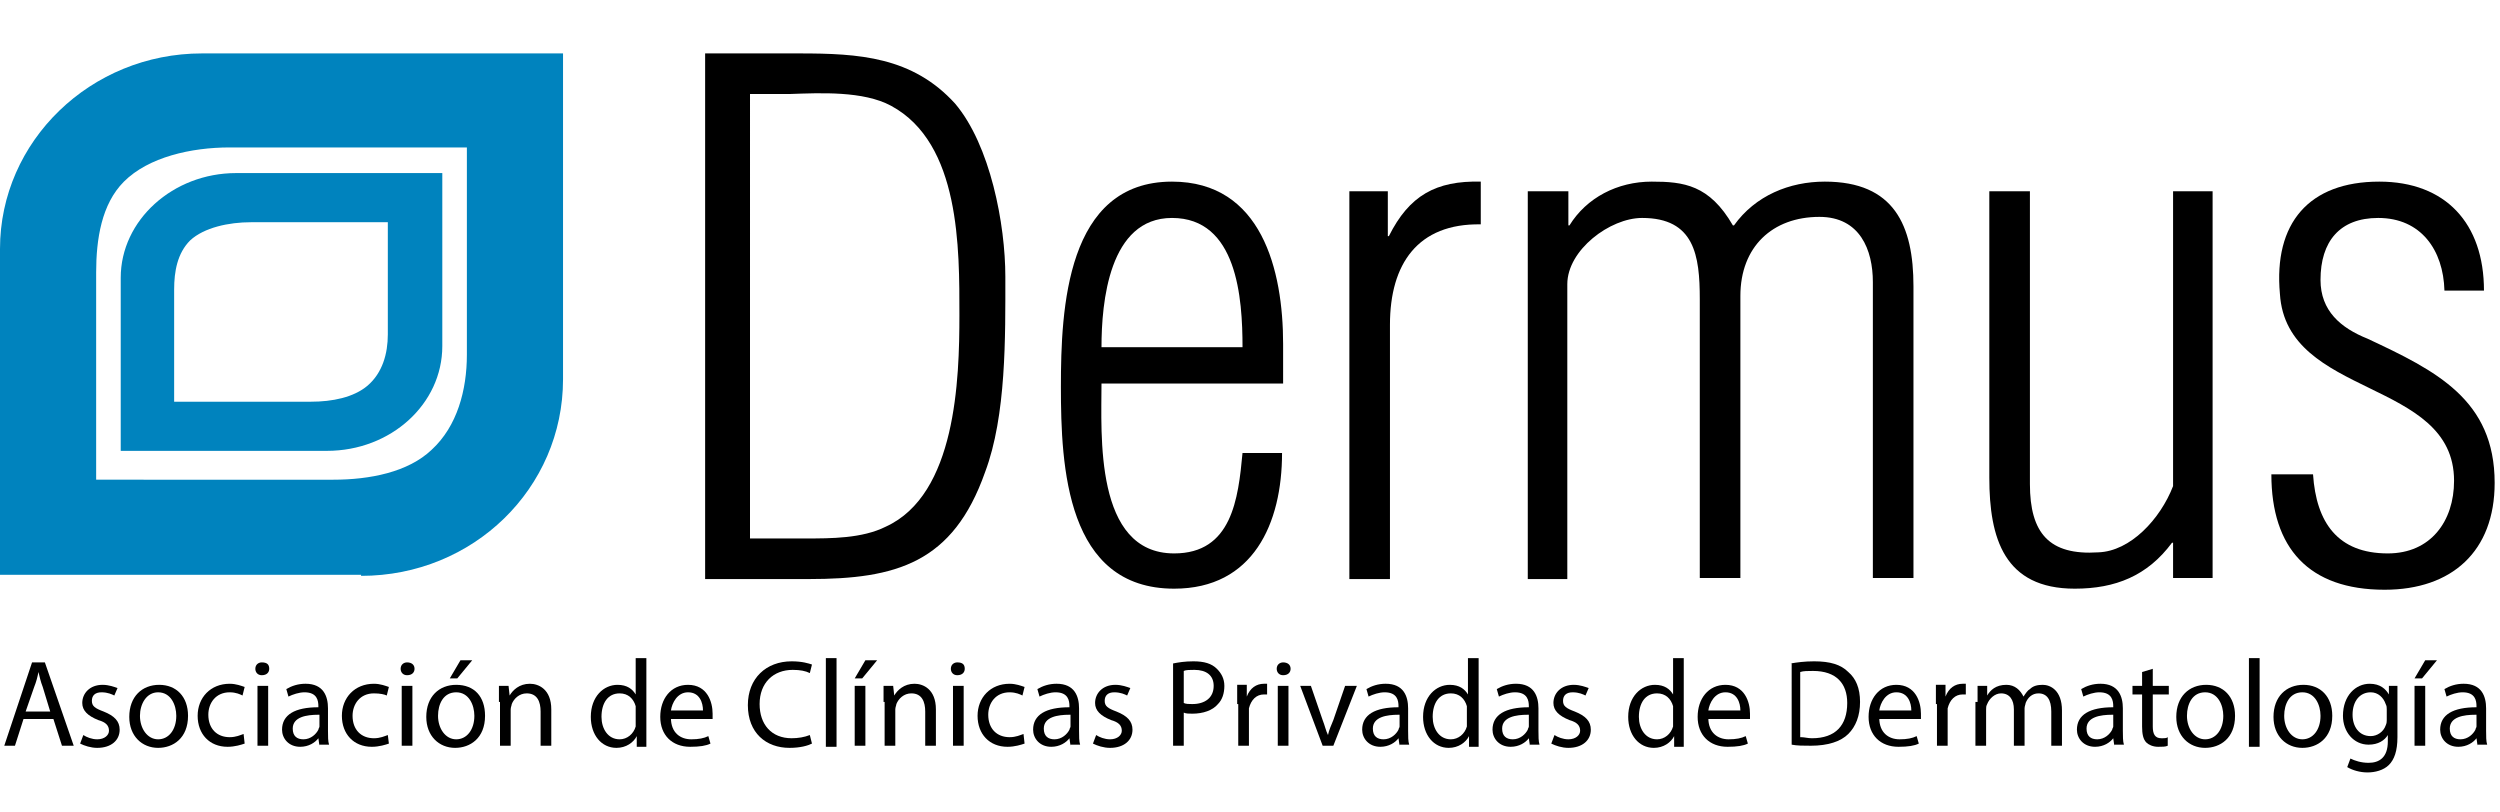 <?xml version="1.0" encoding="utf-8"?>
<!-- Generator: Adobe Illustrator 21.1.0, SVG Export Plug-In . SVG Version: 6.00 Build 0)  -->
<svg version="1.1" xmlns="http://www.w3.org/2000/svg" xmlns:xlink="http://www.w3.org/1999/xlink" x="0px" y="0px"
	 viewBox="0 0 234 76" style="enable-background:new 0 0 234 76;" xml:space="preserve">
<style type="text/css">
	.st0{fill:#0083BE;}
</style>
<g id="Capa_2">
</g>
<g id="Capa_1">
	<g>
		<g>
			<path class="st0" d="M33.8,53.9c10.5,0,18.9-8.2,18.9-18.4V5H18.9C8.5,5,0,13.2,0,23.3v30.5H33.8z M9,25.5c0-3.1,0.5-6.4,2.6-8.5
				c2.3-2.3,6.3-3.2,9.9-3.2h22.2v19.4c0,3.3-0.9,6.7-3.3,8.9c-2.2,2.1-5.8,2.8-9.2,2.8H9V25.5z"/>
			<g>
				<path class="st0" d="M30.6,42.2c6,0,10.8-4.4,10.8-9.8V16.2H22.1c-5.9,0-10.8,4.4-10.8,9.8v16.2H30.6z M16.3,27.1
					c0-1.7,0.3-3.4,1.5-4.6c1.3-1.2,3.6-1.7,5.7-1.7h12.8v10.5c0,1.8-0.5,3.6-1.9,4.8c-1.3,1.1-3.3,1.5-5.3,1.5H16.3V27.1z"/>
			</g>
		</g>
		<g>
			<path d="M66,5h8.8c5.6,0,10.6,0.3,14.6,4.7c3.3,3.9,4.7,11.3,4.7,16.2c0,5.6,0.1,13-1.9,18.3c-3,8.5-8.3,10-16.5,10H66V5z
				 M70.3,50.4h5.1c2.4,0,5.3,0,7.5-1.1c6.6-3,6.9-13.8,6.9-19.8c0-6.2,0.1-16.1-6.4-19.6c-2.6-1.4-6.6-1.2-9.5-1.1h-3.7V50.4z"/>
			<path d="M120.1,35.9h-17c0,4.7-0.7,15.9,6.8,15.9c5.4,0,6-5.1,6.4-9.4h3.7c0,6.6-2.7,12.7-10.1,12.7c-10.1,0-10.6-11.4-10.6-18.9
				c0-7.3,0.5-19.2,10.4-19.2c8.4,0,10.4,8.3,10.4,15.2V35.9z M116.3,32.5c0-4.6-0.5-12.1-6.6-12.1c-5.9,0-6.6,7.9-6.6,12.1H116.3z"
				/>
			<path d="M129.9,22.1h0.1c1.9-3.8,4.4-5.2,8.6-5.1v4c-5.9-0.1-8.5,3.7-8.5,9.4v23.8h-3.8V17.9h3.6V22.1z"/>
			<path d="M146.8,54.2H143V17.9h3.8v3.2h0.1c1.6-2.6,4.5-4.1,7.7-4.1c3,0,5.4,0.3,7.6,4.1h0.1c2-2.8,5.2-4.1,8.5-4.1
				c6.5,0,8.3,4.1,8.3,9.8v27.3h-3.8V26.4c0-3-1.2-6.1-5-6.1c-4.4,0-7.4,2.8-7.4,7.4v26.4h-3.8V28c0-4.1-0.5-7.6-5.4-7.6
				c-3,0-7,3-7,6.2V54.2z"/>
			<path d="M203.3,17.9h3.8v36.2h-3.7v-3.3h-0.1c-2.3,3.1-5.3,4.3-9.1,4.3c-6.6,0-8-4.7-8-10.4V17.9h3.8v27.4c0,4.6,1.8,6.7,6.4,6.4
				c3-0.1,5.8-3.1,7-6.2V17.9z"/>
			<path d="M222.7,17c6.2,0,9.8,3.9,9.8,10.2h-3.7c-0.1-3.8-2.2-6.8-6.2-6.8c-3.6,0-5.4,2.2-5.4,5.8c0,2.9,1.9,4.5,4.4,5.5
				c6.4,3,11.9,5.7,11.9,13.5c0,6.4-4,10-10.3,10c-7.1,0-10.6-3.9-10.6-10.8h3.9c0.3,4.5,2.3,7.4,7,7.4c4,0,6.2-3,6.2-6.8
				c0-9.6-15.7-7.7-16.3-17.5C212.8,20.9,216.1,17,222.7,17z"/>
		</g>
		<g>
			<path d="M2.2,67.3l-0.8,2.5h-1L3,62h1.2l2.7,7.8H5.8l-0.8-2.5H2.2z M4.7,66.6L4,64.3c-0.2-0.5-0.3-1-0.4-1.4h0
				c-0.1,0.5-0.2,0.9-0.4,1.4l-0.8,2.3H4.7z"/>
			<path d="M7.8,68.8c0.3,0.2,0.8,0.4,1.3,0.4c0.7,0,1.1-0.4,1.1-0.8c0-0.5-0.3-0.8-1-1c-1-0.4-1.5-0.9-1.5-1.6
				c0-0.9,0.7-1.7,1.9-1.7c0.6,0,1.1,0.2,1.4,0.3l-0.3,0.7c-0.2-0.1-0.6-0.3-1.2-0.3c-0.6,0-0.9,0.3-0.9,0.8c0,0.5,0.3,0.7,1.1,1
				c1,0.4,1.5,0.9,1.5,1.7c0,1-0.8,1.7-2.1,1.7c-0.6,0-1.2-0.2-1.6-0.4L7.8,68.8z"/>
			<path d="M17.6,67c0,2.1-1.4,3-2.8,3c-1.5,0-2.7-1.1-2.7-2.9c0-1.9,1.2-3,2.8-3C16.5,64.1,17.6,65.2,17.6,67z M13.1,67
				c0,1.2,0.7,2.2,1.7,2.2c1,0,1.7-0.9,1.7-2.2c0-1-0.5-2.2-1.7-2.2C13.7,64.8,13.1,65.9,13.1,67z"/>
			<path d="M22.9,69.6c-0.3,0.1-0.9,0.3-1.6,0.3c-1.7,0-2.8-1.2-2.8-2.9c0-1.7,1.2-3,3-3c0.6,0,1.1,0.2,1.4,0.3l-0.2,0.8
				c-0.2-0.1-0.6-0.3-1.2-0.3c-1.3,0-2,1-2,2.1c0,1.3,0.8,2.1,2,2.1c0.6,0,1-0.2,1.3-0.3L22.9,69.6z"/>
			<path d="M25.2,62.6c0,0.3-0.2,0.6-0.7,0.6c-0.4,0-0.6-0.3-0.6-0.6c0-0.4,0.3-0.6,0.6-0.6C25,62,25.2,62.2,25.2,62.6z M24.1,69.8
				v-5.6h1v5.6H24.1z"/>
			<path d="M29.9,69.8l-0.1-0.7h0c-0.3,0.4-0.9,0.8-1.7,0.8c-1.1,0-1.7-0.8-1.7-1.6c0-1.4,1.2-2.1,3.4-2.1v-0.1
				c0-0.5-0.1-1.3-1.3-1.3c-0.5,0-1.1,0.2-1.5,0.4l-0.2-0.7c0.5-0.3,1.1-0.5,1.8-0.5c1.7,0,2.1,1.2,2.1,2.3v2.1c0,0.5,0,1,0.1,1.3
				H29.9z M29.8,66.9c-1.1,0-2.4,0.2-2.4,1.3c0,0.7,0.4,1,1,1c0.7,0,1.2-0.5,1.4-0.9c0-0.1,0.1-0.2,0.1-0.3V66.9z"/>
			<path d="M36.4,69.6c-0.3,0.1-0.9,0.3-1.6,0.3c-1.7,0-2.8-1.2-2.8-2.9c0-1.7,1.2-3,3-3c0.6,0,1.1,0.2,1.4,0.3l-0.2,0.8
				C36,65,35.6,64.9,35,64.9c-1.3,0-2,1-2,2.1c0,1.3,0.8,2.1,2,2.1c0.6,0,1-0.2,1.3-0.3L36.4,69.6z"/>
			<path d="M38.8,62.6c0,0.3-0.2,0.6-0.7,0.6c-0.4,0-0.6-0.3-0.6-0.6c0-0.4,0.3-0.6,0.6-0.6C38.5,62,38.8,62.2,38.8,62.6z
				 M37.6,69.8v-5.6h1v5.6H37.6z"/>
			<path d="M45.4,67c0,2.1-1.4,3-2.8,3c-1.5,0-2.7-1.1-2.7-2.9c0-1.9,1.2-3,2.8-3C44.4,64.1,45.4,65.2,45.4,67z M41,67
				c0,1.2,0.7,2.2,1.7,2.2c1,0,1.7-0.9,1.7-2.2c0-1-0.5-2.2-1.7-2.2C41.5,64.8,41,65.9,41,67z M44.2,61.8l-1.4,1.7h-0.7l1-1.7H44.2z
				"/>
			<path d="M46.7,65.7c0-0.6,0-1.1,0-1.5h0.9l0.1,0.9h0c0.3-0.5,0.9-1.1,1.9-1.1c0.8,0,2,0.5,2,2.4v3.4h-1v-3.2
				c0-0.9-0.3-1.7-1.3-1.7c-0.7,0-1.2,0.5-1.4,1c0,0.1-0.1,0.3-0.1,0.5v3.4h-1V65.7z"/>
			<path d="M60.5,61.6v6.8c0,0.5,0,1.1,0,1.5h-0.9l0-1h0c-0.3,0.6-1,1.1-1.9,1.1c-1.4,0-2.4-1.2-2.4-2.9c0-1.9,1.2-3,2.5-3
				c0.9,0,1.4,0.4,1.7,0.9h0v-3.4H60.5z M59.5,66.5c0-0.1,0-0.3,0-0.4c-0.2-0.7-0.7-1.2-1.5-1.2c-1.1,0-1.7,0.9-1.7,2.2
				c0,1.1,0.6,2.1,1.7,2.1c0.7,0,1.3-0.5,1.5-1.2c0-0.1,0-0.3,0-0.4V66.5z"/>
			<path d="M62.8,67.2c0,1.4,0.9,2,1.9,2c0.7,0,1.2-0.1,1.6-0.3l0.2,0.7c-0.4,0.2-1,0.3-1.9,0.3c-1.7,0-2.8-1.1-2.8-2.8s1-3,2.6-3
				c1.8,0,2.3,1.6,2.3,2.7c0,0.2,0,0.4,0,0.5H62.8z M65.8,66.5c0-0.7-0.3-1.7-1.4-1.7c-1,0-1.5,1-1.6,1.7H65.8z"/>
			<path d="M76,69.6c-0.4,0.2-1.1,0.4-2.1,0.4c-2.2,0-3.9-1.4-3.9-4c0-2.5,1.7-4.1,4.1-4.1c1,0,1.6,0.2,1.9,0.3L75.8,63
				c-0.4-0.2-0.9-0.3-1.6-0.3c-1.8,0-3.1,1.2-3.1,3.2c0,1.9,1.1,3.2,3,3.2c0.6,0,1.2-0.1,1.7-0.3L76,69.6z"/>
			<path d="M77.3,61.6h1v8.3h-1V61.6z"/>
			<path d="M82.1,61.8l-1.4,1.7h-0.7l1-1.7H82.1z M80,69.8v-5.6h1v5.6H80z"/>
			<path d="M82.7,65.7c0-0.6,0-1.1,0-1.5h0.9l0.1,0.9h0c0.3-0.5,0.9-1.1,1.9-1.1c0.8,0,2,0.5,2,2.4v3.4h-1v-3.2
				c0-0.9-0.3-1.7-1.3-1.7c-0.7,0-1.2,0.5-1.4,1c0,0.1-0.1,0.3-0.1,0.5v3.4h-1V65.7z"/>
			<path d="M90.3,62.6c0,0.3-0.2,0.6-0.7,0.6c-0.4,0-0.6-0.3-0.6-0.6c0-0.4,0.3-0.6,0.6-0.6C90.1,62,90.3,62.2,90.3,62.6z
				 M89.2,69.8v-5.6h1v5.6H89.2z"/>
			<path d="M95.9,69.6c-0.3,0.1-0.9,0.3-1.6,0.3c-1.7,0-2.8-1.2-2.8-2.9c0-1.7,1.2-3,3-3c0.6,0,1.1,0.2,1.4,0.3l-0.2,0.8
				c-0.2-0.1-0.6-0.3-1.2-0.3c-1.3,0-2,1-2,2.1c0,1.3,0.8,2.1,2,2.1c0.6,0,1-0.2,1.3-0.3L95.9,69.6z"/>
			<path d="M100.2,69.8l-0.1-0.7h0c-0.3,0.4-0.9,0.8-1.7,0.8c-1.1,0-1.7-0.8-1.7-1.6c0-1.4,1.2-2.1,3.4-2.1v-0.1
				c0-0.5-0.1-1.3-1.3-1.3c-0.5,0-1.1,0.2-1.5,0.4l-0.2-0.7c0.5-0.3,1.1-0.5,1.8-0.5c1.7,0,2.1,1.2,2.1,2.3v2.1c0,0.5,0,1,0.1,1.3
				H100.2z M100.1,66.9c-1.1,0-2.4,0.2-2.4,1.3c0,0.7,0.4,1,1,1c0.7,0,1.2-0.5,1.4-0.9c0-0.1,0.1-0.2,0.1-0.3V66.9z"/>
			<path d="M102.6,68.8c0.3,0.2,0.8,0.4,1.3,0.4c0.7,0,1.1-0.4,1.1-0.8c0-0.5-0.3-0.8-1-1c-1-0.4-1.5-0.9-1.5-1.6
				c0-0.9,0.7-1.7,1.9-1.7c0.6,0,1.1,0.2,1.4,0.3l-0.3,0.7c-0.2-0.1-0.6-0.3-1.2-0.3c-0.6,0-0.9,0.3-0.9,0.8c0,0.5,0.3,0.7,1.1,1
				c1,0.4,1.5,0.9,1.5,1.7c0,1-0.8,1.7-2.1,1.7c-0.6,0-1.2-0.2-1.6-0.4L102.6,68.8z"/>
			<path d="M109.8,62.1c0.5-0.1,1.1-0.2,1.9-0.2c1,0,1.7,0.2,2.2,0.7c0.4,0.4,0.7,0.9,0.7,1.6c0,0.7-0.2,1.3-0.6,1.7
				c-0.5,0.6-1.4,0.9-2.4,0.9c-0.3,0-0.6,0-0.8-0.1v3.1h-1V62.1z M110.8,65.8c0.2,0.1,0.5,0.1,0.8,0.1c1.2,0,2-0.6,2-1.7
				c0-1-0.7-1.5-1.8-1.5c-0.4,0-0.8,0-1,0.1V65.8z"/>
			<path d="M115.8,65.9c0-0.7,0-1.2,0-1.8h0.9l0,1.1h0c0.3-0.8,0.9-1.2,1.6-1.2c0.1,0,0.2,0,0.3,0v1c-0.1,0-0.2,0-0.3,0
				c-0.7,0-1.2,0.5-1.4,1.3c0,0.1,0,0.3,0,0.5v3h-1V65.9z"/>
			<path d="M120.8,62.6c0,0.3-0.2,0.6-0.7,0.6c-0.4,0-0.6-0.3-0.6-0.6c0-0.4,0.3-0.6,0.6-0.6C120.5,62,120.8,62.2,120.8,62.6z
				 M119.6,69.8v-5.6h1v5.6H119.6z"/>
			<path d="M122.7,64.2l1.1,3.2c0.2,0.5,0.3,1,0.5,1.4h0c0.1-0.5,0.3-0.9,0.5-1.4l1.1-3.2h1.1l-2.2,5.6h-1l-2.1-5.6H122.7z"/>
			<path d="M131,69.8l-0.1-0.7h0c-0.3,0.4-0.9,0.8-1.7,0.8c-1.1,0-1.7-0.8-1.7-1.6c0-1.4,1.2-2.1,3.4-2.1v-0.1
				c0-0.5-0.1-1.3-1.3-1.3c-0.5,0-1.1,0.2-1.5,0.4l-0.2-0.7c0.5-0.3,1.1-0.5,1.8-0.5c1.7,0,2.1,1.2,2.1,2.3v2.1c0,0.5,0,1,0.1,1.3
				H131z M130.9,66.9c-1.1,0-2.4,0.2-2.4,1.3c0,0.7,0.4,1,1,1c0.7,0,1.2-0.5,1.4-0.9c0-0.1,0.1-0.2,0.1-0.3V66.9z"/>
			<path d="M138.4,61.6v6.8c0,0.5,0,1.1,0,1.5h-0.9l0-1h0c-0.3,0.6-1,1.1-1.9,1.1c-1.4,0-2.4-1.2-2.4-2.9c0-1.9,1.2-3,2.5-3
				c0.9,0,1.4,0.4,1.7,0.9h0v-3.4H138.4z M137.3,66.5c0-0.1,0-0.3,0-0.4c-0.2-0.7-0.7-1.2-1.5-1.2c-1.1,0-1.7,0.9-1.7,2.2
				c0,1.1,0.6,2.1,1.7,2.1c0.7,0,1.3-0.5,1.5-1.2c0-0.1,0-0.3,0-0.4V66.5z"/>
			<path d="M143.2,69.8l-0.1-0.7h0c-0.3,0.4-0.9,0.8-1.7,0.8c-1.1,0-1.7-0.8-1.7-1.6c0-1.4,1.2-2.1,3.4-2.1v-0.1
				c0-0.5-0.1-1.3-1.3-1.3c-0.5,0-1.1,0.2-1.5,0.4l-0.2-0.7c0.5-0.3,1.1-0.5,1.8-0.5c1.7,0,2.1,1.2,2.1,2.3v2.1c0,0.5,0,1,0.1,1.3
				H143.2z M143,66.9c-1.1,0-2.4,0.2-2.4,1.3c0,0.7,0.4,1,1,1c0.7,0,1.2-0.5,1.4-0.9c0-0.1,0.1-0.2,0.1-0.3V66.9z"/>
			<path d="M145.5,68.8c0.3,0.2,0.8,0.4,1.3,0.4c0.7,0,1.1-0.4,1.1-0.8c0-0.5-0.3-0.8-1-1c-1-0.4-1.5-0.9-1.5-1.6
				c0-0.9,0.7-1.7,1.9-1.7c0.6,0,1.1,0.2,1.4,0.3l-0.3,0.7c-0.2-0.1-0.6-0.3-1.2-0.3c-0.6,0-0.9,0.3-0.9,0.8c0,0.5,0.3,0.7,1.1,1
				c1,0.4,1.5,0.9,1.5,1.7c0,1-0.8,1.7-2.1,1.7c-0.6,0-1.2-0.2-1.6-0.4L145.5,68.8z"/>
			<path d="M157.6,61.6v6.8c0,0.5,0,1.1,0,1.5h-0.9l0-1h0c-0.3,0.6-1,1.1-1.9,1.1c-1.4,0-2.4-1.2-2.4-2.9c0-1.9,1.2-3,2.5-3
				c0.9,0,1.4,0.4,1.7,0.9h0v-3.4H157.6z M156.6,66.5c0-0.1,0-0.3,0-0.4c-0.2-0.7-0.7-1.2-1.5-1.2c-1.1,0-1.7,0.9-1.7,2.2
				c0,1.1,0.6,2.1,1.7,2.1c0.7,0,1.3-0.5,1.5-1.2c0-0.1,0-0.3,0-0.4V66.5z"/>
			<path d="M159.9,67.2c0,1.4,0.9,2,1.9,2c0.7,0,1.2-0.1,1.6-0.3l0.2,0.7c-0.4,0.2-1,0.3-1.9,0.3c-1.7,0-2.8-1.1-2.8-2.8s1-3,2.6-3
				c1.8,0,2.3,1.6,2.3,2.7c0,0.2,0,0.4,0,0.5H159.9z M162.9,66.5c0-0.7-0.3-1.7-1.4-1.7c-1,0-1.5,1-1.6,1.7H162.9z"/>
			<path d="M167.6,62.1c0.6-0.1,1.3-0.2,2.2-0.2c1.5,0,2.5,0.3,3.2,1c0.7,0.6,1.1,1.5,1.1,2.8c0,1.3-0.4,2.3-1.1,3
				c-0.7,0.7-1.9,1.1-3.5,1.1c-0.7,0-1.3,0-1.8-0.1V62.1z M168.6,69c0.3,0,0.6,0.1,1,0.1c2.2,0,3.3-1.2,3.3-3.3c0-1.8-1-3-3.2-3
				c-0.5,0-0.9,0-1.2,0.1V69z"/>
			<path d="M175.9,67.2c0,1.4,0.9,2,1.9,2c0.7,0,1.2-0.1,1.6-0.3l0.2,0.7c-0.4,0.2-1,0.3-1.9,0.3c-1.7,0-2.8-1.1-2.8-2.8s1-3,2.6-3
				c1.8,0,2.3,1.6,2.3,2.7c0,0.2,0,0.4,0,0.5H175.9z M178.9,66.5c0-0.7-0.3-1.7-1.4-1.7c-1,0-1.5,1-1.6,1.7H178.9z"/>
			<path d="M181.2,65.9c0-0.7,0-1.2,0-1.8h0.9l0,1.1h0c0.3-0.8,0.9-1.2,1.6-1.2c0.1,0,0.2,0,0.3,0v1c-0.1,0-0.2,0-0.3,0
				c-0.7,0-1.2,0.5-1.4,1.3c0,0.1,0,0.3,0,0.5v3h-1V65.9z"/>
			<path d="M185.1,65.7c0-0.6,0-1.1,0-1.5h0.9l0,0.9h0c0.3-0.5,0.8-1,1.8-1c0.8,0,1.3,0.5,1.6,1.1h0c0.2-0.3,0.4-0.6,0.6-0.7
				c0.3-0.3,0.7-0.4,1.2-0.4c0.7,0,1.8,0.5,1.8,2.4v3.3h-1v-3.2c0-1.1-0.4-1.7-1.2-1.7c-0.6,0-1,0.4-1.2,0.9c0,0.1-0.1,0.3-0.1,0.5
				v3.5h-1v-3.4c0-0.9-0.4-1.5-1.2-1.5c-0.6,0-1.1,0.5-1.3,1c-0.1,0.2-0.1,0.3-0.1,0.5v3.4h-1V65.7z"/>
			<path d="M197.9,69.8l-0.1-0.7h0c-0.3,0.4-0.9,0.8-1.7,0.8c-1.1,0-1.7-0.8-1.7-1.6c0-1.4,1.2-2.1,3.4-2.1v-0.1
				c0-0.5-0.1-1.3-1.3-1.3c-0.5,0-1.1,0.2-1.5,0.4l-0.2-0.7c0.5-0.3,1.1-0.5,1.8-0.5c1.7,0,2.1,1.2,2.1,2.3v2.1c0,0.5,0,1,0.1,1.3
				H197.9z M197.7,66.9c-1.1,0-2.4,0.2-2.4,1.3c0,0.7,0.4,1,1,1c0.7,0,1.2-0.5,1.4-0.9c0-0.1,0.1-0.2,0.1-0.3V66.9z"/>
			<path d="M201.5,62.6v1.6h1.5V65h-1.5v3c0,0.7,0.2,1.1,0.8,1.1c0.3,0,0.5,0,0.6-0.1l0,0.8c-0.2,0.1-0.5,0.1-0.9,0.1
				c-0.5,0-0.9-0.2-1.1-0.4c-0.3-0.3-0.4-0.8-0.4-1.5V65h-0.9v-0.8h0.9v-1.3L201.5,62.6z"/>
			<path d="M209.2,67c0,2.1-1.4,3-2.8,3c-1.5,0-2.7-1.1-2.7-2.9c0-1.9,1.2-3,2.8-3C208.1,64.1,209.2,65.2,209.2,67z M204.7,67
				c0,1.2,0.7,2.2,1.7,2.2c1,0,1.7-0.9,1.7-2.2c0-1-0.5-2.2-1.7-2.2S204.7,65.9,204.7,67z"/>
			<path d="M210.5,61.6h1v8.3h-1V61.6z"/>
			<path d="M218.3,67c0,2.1-1.4,3-2.8,3c-1.5,0-2.7-1.1-2.7-2.9c0-1.9,1.2-3,2.8-3C217.2,64.1,218.3,65.2,218.3,67z M213.8,67
				c0,1.2,0.7,2.2,1.7,2.2c1,0,1.7-0.9,1.7-2.2c0-1-0.5-2.2-1.7-2.2S213.8,65.9,213.8,67z"/>
			<path d="M224.4,64.2c0,0.4,0,0.9,0,1.5V69c0,1.3-0.3,2.1-0.8,2.6c-0.5,0.5-1.3,0.7-2,0.7c-0.7,0-1.4-0.2-1.9-0.5l0.3-0.8
				c0.4,0.2,1,0.4,1.7,0.4c1,0,1.8-0.5,1.8-2v-0.6h0c-0.3,0.5-0.9,0.9-1.8,0.9c-1.4,0-2.4-1.2-2.4-2.7c0-1.9,1.2-3,2.5-3
				c1,0,1.5,0.5,1.8,1h0l0-0.8H224.4z M223.4,66.4c0-0.2,0-0.3-0.1-0.5c-0.2-0.6-0.7-1.1-1.4-1.1c-1,0-1.7,0.8-1.7,2.1
				c0,1.1,0.6,2,1.7,2c0.6,0,1.2-0.4,1.4-1c0.1-0.2,0.1-0.4,0.1-0.5V66.4z"/>
			<path d="M228.1,61.8l-1.4,1.7H226l1-1.7H228.1z M226,69.8v-5.6h1v5.6H226z"/>
			<path d="M231.9,69.8l-0.1-0.7h0c-0.3,0.4-0.9,0.8-1.7,0.8c-1.1,0-1.7-0.8-1.7-1.6c0-1.4,1.2-2.1,3.4-2.1v-0.1
				c0-0.5-0.1-1.3-1.3-1.3c-0.5,0-1.1,0.2-1.5,0.4l-0.2-0.7c0.5-0.3,1.1-0.5,1.8-0.5c1.7,0,2.1,1.2,2.1,2.3v2.1c0,0.5,0,1,0.1,1.3
				H231.9z M231.7,66.9c-1.1,0-2.4,0.2-2.4,1.3c0,0.7,0.4,1,1,1c0.7,0,1.2-0.5,1.4-0.9c0-0.1,0.1-0.2,0.1-0.3V66.9z"/>
		</g>
	</g>
</g>
</svg>
